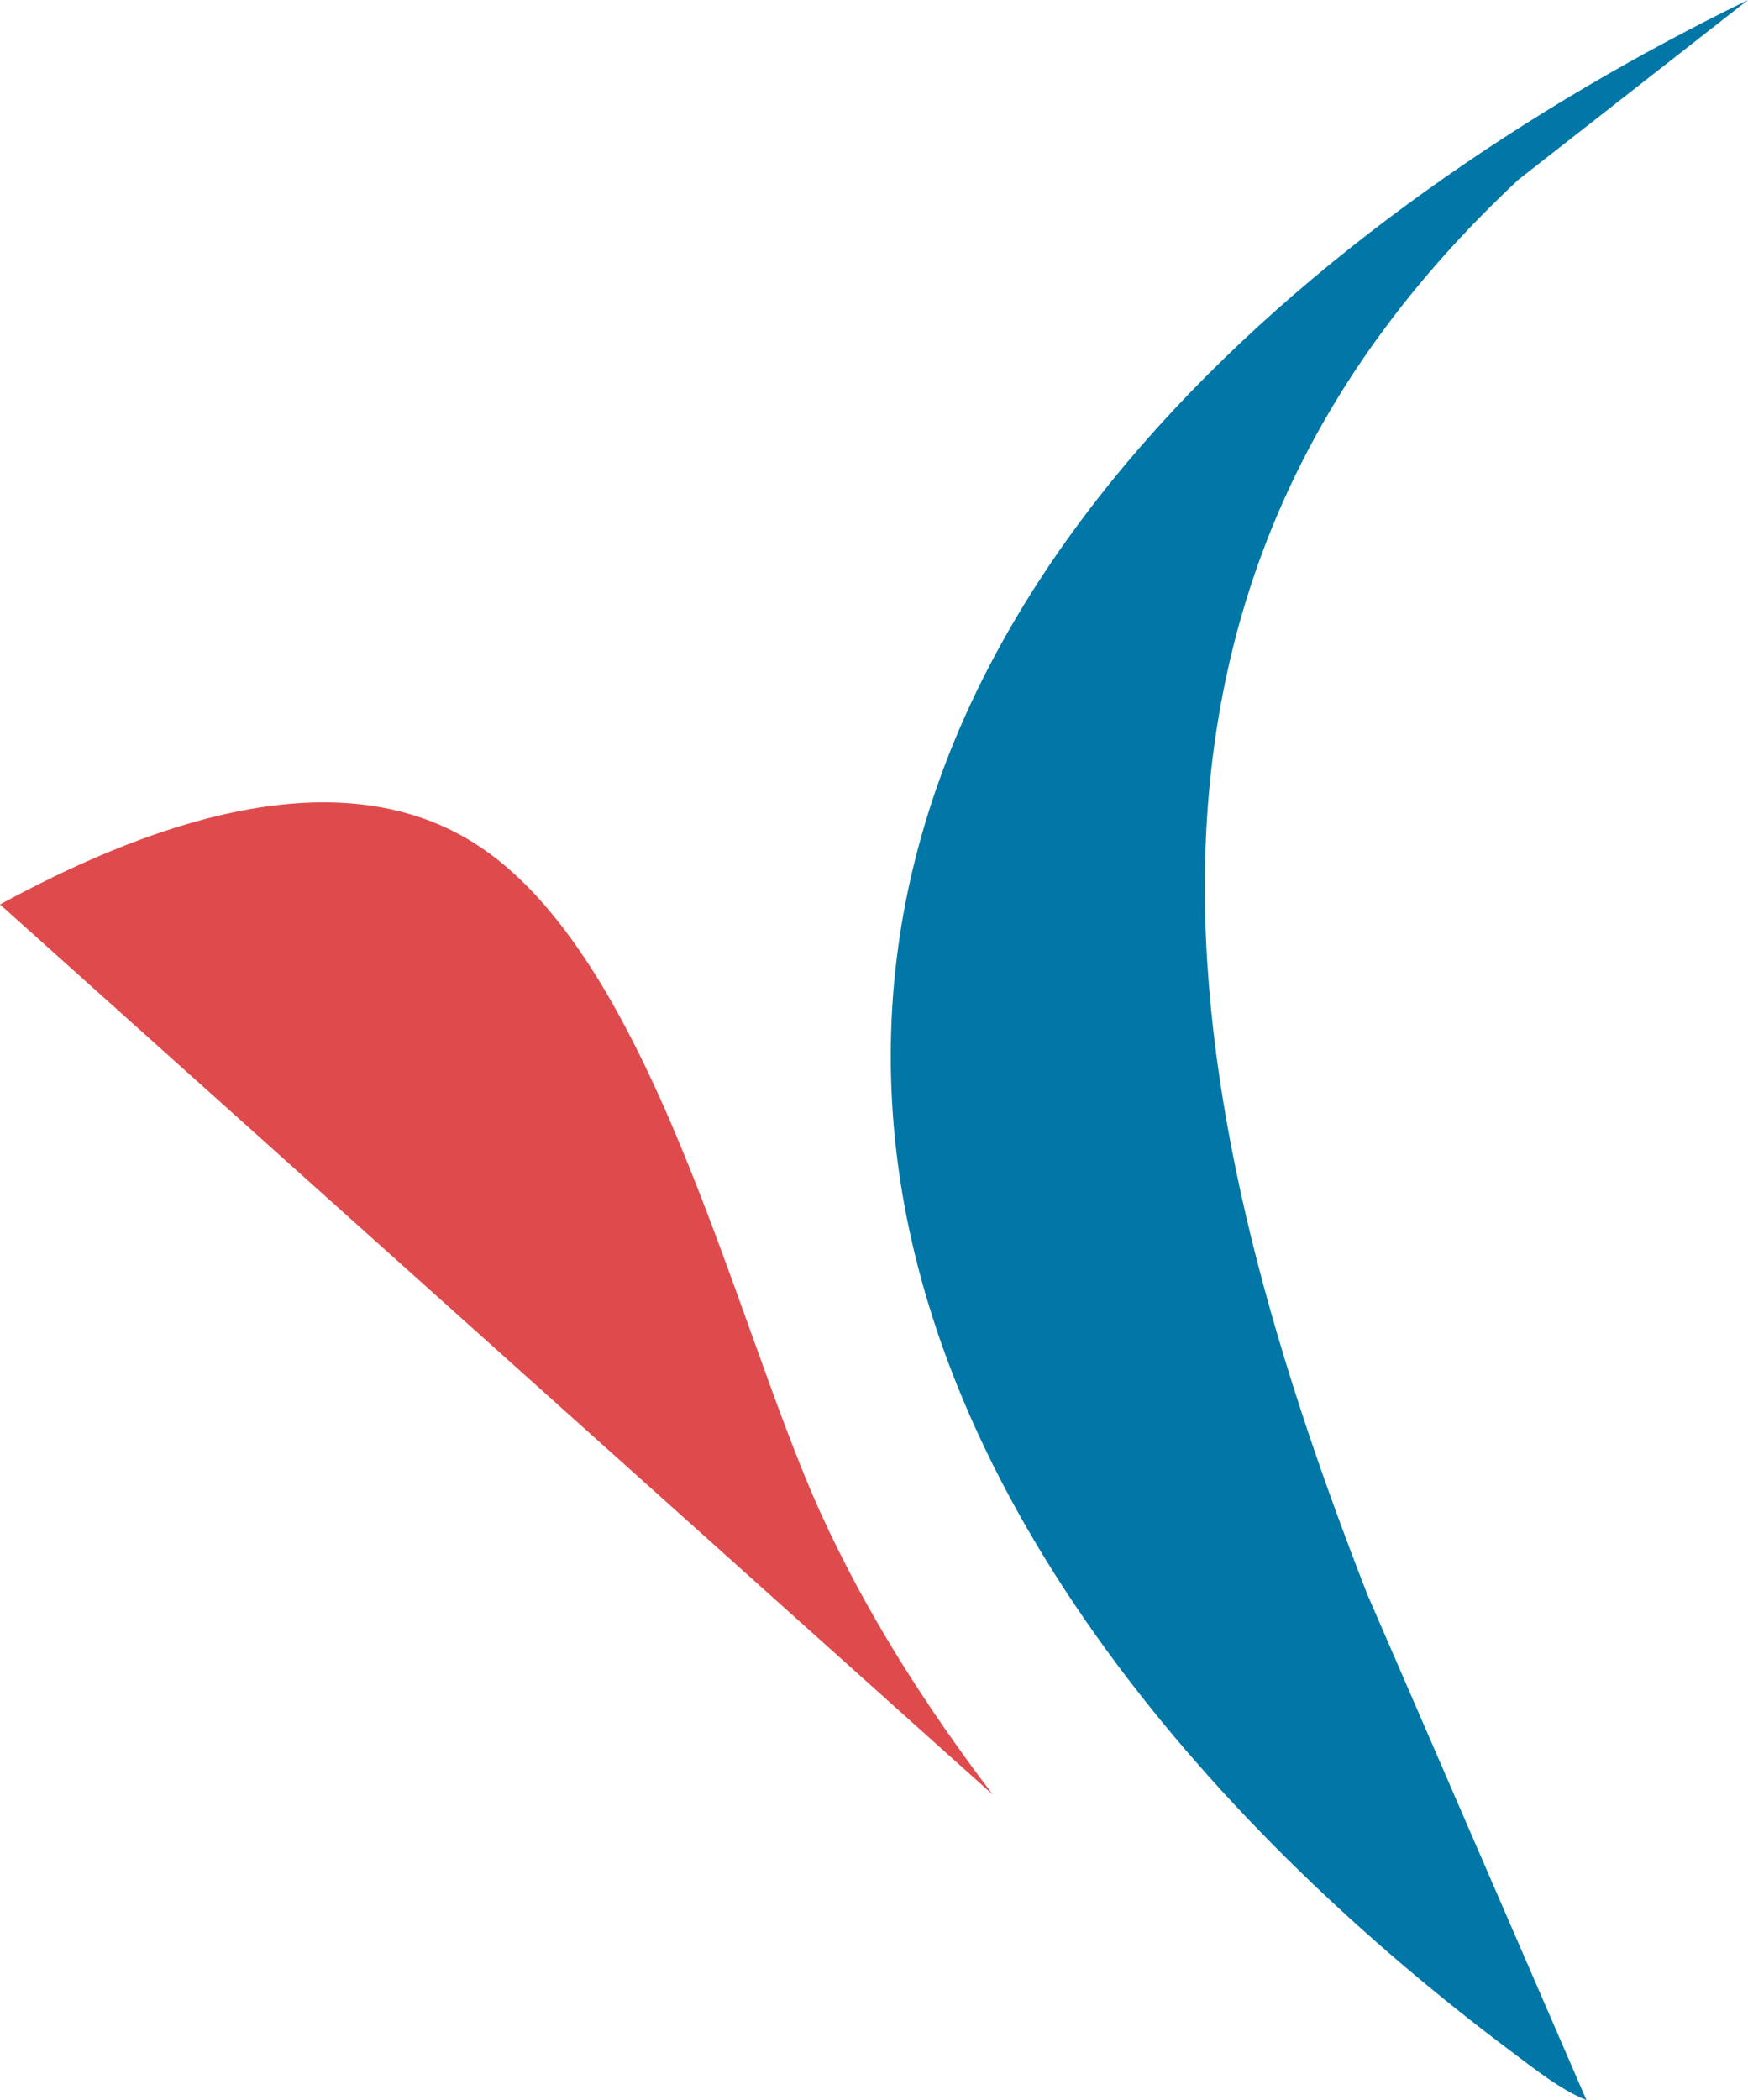 <?xml version="1.0" encoding="UTF-8"?>
<svg id="Layer_2" data-name="Layer 2" xmlns="http://www.w3.org/2000/svg" viewBox="0 0 1107.6 1330.06">
  <defs>
    <style>
      .cls-1 {
        fill: #df4b4d;
      }

      .cls-2 {
        fill: #0177a7;
      }
    </style>
  </defs>
  <g id="Layer_1-2" data-name="Layer 1">
    <g>
      <path class="cls-2" d="M1005.24,1330.06l-138.92-320.47c-125.22-320.26-179.96-638.37,95.76-895.74L1107.6,0c-272.55,132.73-570.54,380.13-541.17,714.47,20.97,238.73,207.21,447.22,391.18,584.81,14.13,10.57,31.45,24.44,47.64,30.79Z"/>
      <path class="cls-1" d="M0,572.82l629.12,563.86c-42.25-55.68-80.41-115.07-109.45-179.14-54.61-120.45-106.67-353.1-219.44-423.75-91.09-57.08-214.55-7.56-300.22,39.03Z"/>
    </g>
  </g>
</svg>